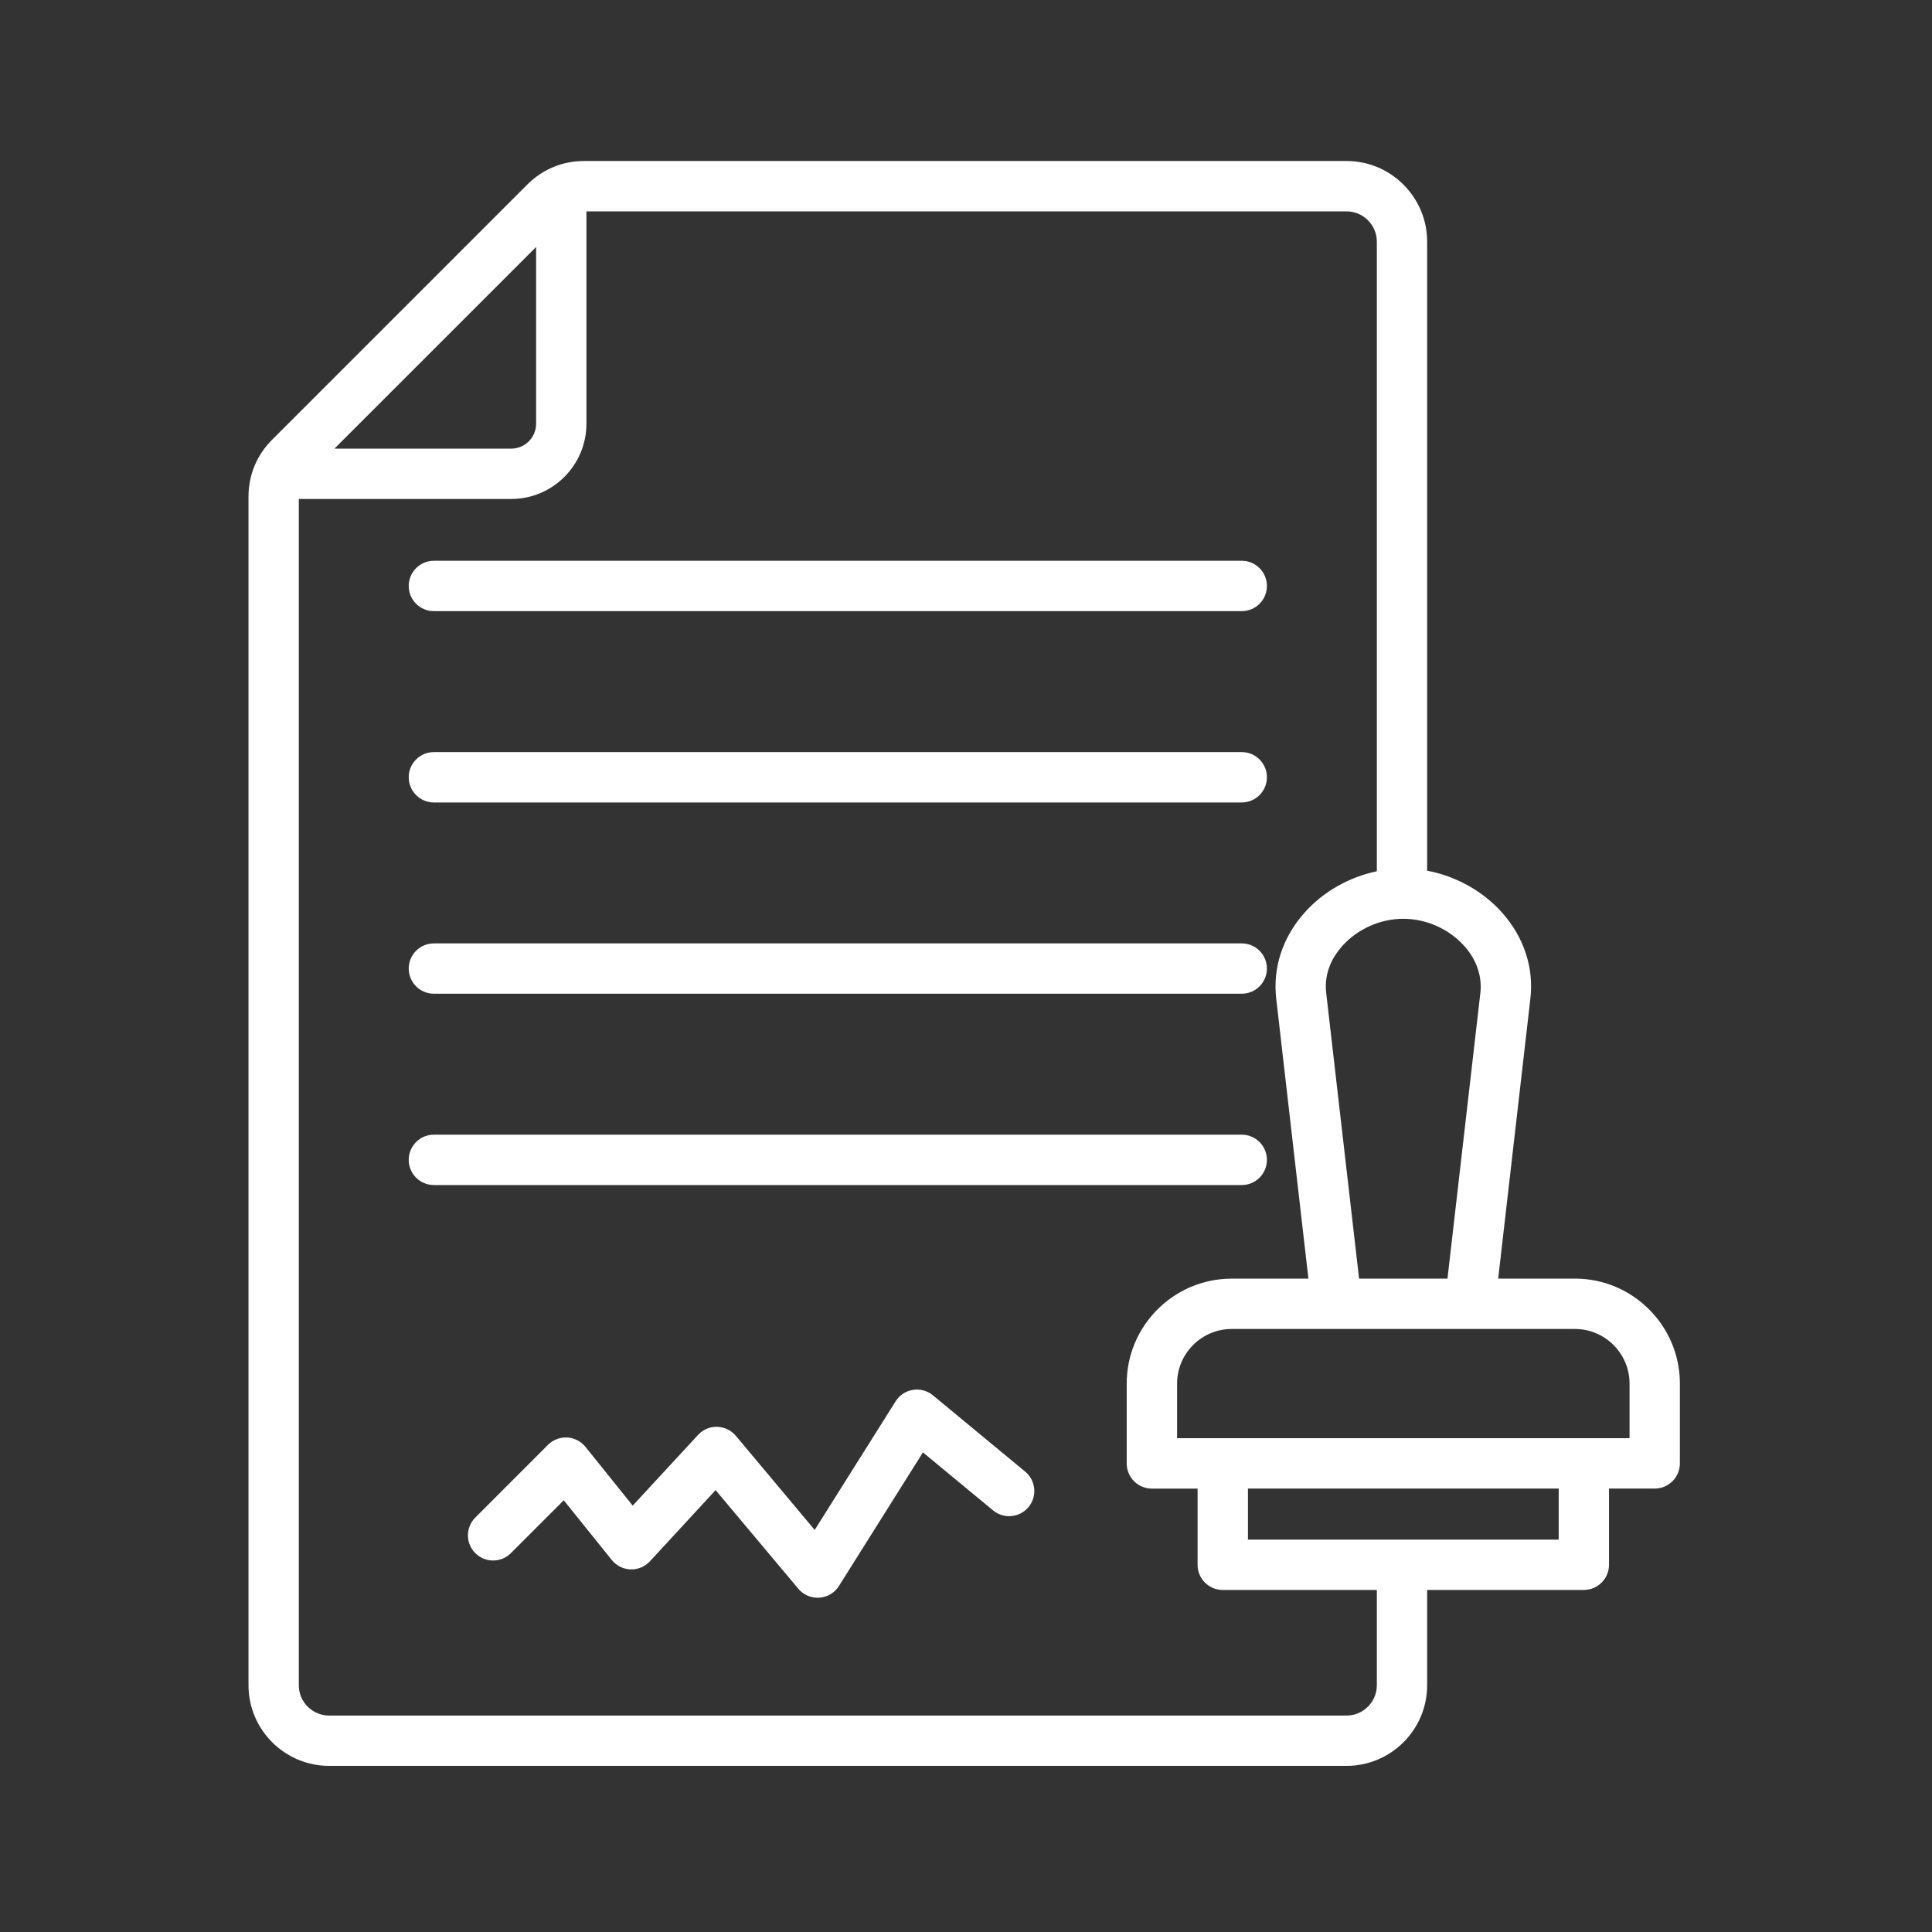 <?xml version="1.0" encoding="UTF-8"?>
<svg xmlns="http://www.w3.org/2000/svg" id="Layer_1" data-name="Layer 1" width="96" height="96" version="1.1" viewBox="0 0 96 96">
  <rect x="0" y="0" width="96" height="96" fill="#333333" stroke="none"/>
  <defs>
    <style>
      .cls-1 {
        fill: #fff;
        stroke-width: 0px;
      }
    </style>
  </defs>
  <path class="cls-1" d="M78.255,63.533h-3.811l1.6-13.915c.178-1.537-.324-3.055-1.409-4.273-.961-1.077-2.298-1.813-3.721-2.081V12.007c0-2.208-1.797-4.007-4.007-4.007H29.03c-1.085,0-2.065.406-2.834,1.176l-12.675,12.675c-.767.767-1.173,1.749-1.173,2.834v59.055c0,2.208,1.797,4.005,4.007,4.005h50.552c2.211,0,4.007-1.797,4.007-4.005v-4.737h7.787c.69,0,1.25-.56,1.25-1.25v-3.787h2.272c.69,0,1.25-.56,1.25-1.25v-3.965c0-2.877-2.341-5.218-5.218-5.218ZM72.766,47.013c.605.677.886,1.502.793,2.32l-1.635,14.201h-4.392l-1.635-14.201c-.119-1.048.366-1.839.793-2.32.759-.852,1.892-1.359,3.039-1.359,1.144,0,2.277.507,3.036,1.359ZM26.639,12.273v8.782c0,.682-.557,1.237-1.239,1.237h-8.782l10.021-10.019ZM68.414,83.74c0,.828-.677,1.505-1.507,1.505H16.355c-.831,0-1.507-.677-1.507-1.505V24.794h10.552c2.062,0,3.739-1.677,3.739-3.739v-10.552h37.768c.831,0,1.507.677,1.507,1.505v31.285c-1.375.287-2.659,1.011-3.591,2.054-1.085,1.218-1.587,2.736-1.409,4.273l1.6,13.915h-3.811c-2.877,0-5.218,2.341-5.218,5.215v3.968c0,.69.56,1.25,1.253,1.25h2.269v3.787c0,.69.56,1.25,1.25,1.25h7.657v4.737ZM77.451,76.503h-15.441v-2.537h15.441v2.537ZM80.97,71.463h-22.481v-2.712c0-1.497,1.218-2.715,2.715-2.715h17.052c1.497,0,2.715,1.218,2.715,2.715v2.712ZM20.309,29.117c0-.693.56-1.253,1.25-1.253h40.143c.69,0,1.25.56,1.25,1.253,0,.69-.56,1.25-1.25,1.25H21.559c-.69,0-1.25-.56-1.25-1.25ZM20.309,48.127c0-.69.56-1.25,1.25-1.25h40.143c.69,0,1.25.56,1.25,1.25s-.56,1.25-1.25,1.25H21.559c-.69,0-1.25-.56-1.25-1.25ZM61.702,58.884H21.559c-.69,0-1.25-.56-1.25-1.25,0-.693.56-1.253,1.25-1.253h40.143c.69,0,1.25.56,1.25,1.253,0,.69-.56,1.25-1.25,1.25ZM20.309,38.621c0-.69.56-1.25,1.25-1.25h40.143c.69,0,1.25.56,1.25,1.25,0,.693-.56,1.253-1.25,1.253H21.559c-.69,0-1.25-.56-1.25-1.253ZM51.108,74.884c-.441.533-1.229.608-1.762.167l-3.485-2.882-4.175,6.638c-.212.34-.576.555-.974.581-.029.003-.058.003-.085.003-.369,0-.719-.162-.958-.446l-4.111-4.902-3.264,3.538c-.247.265-.592.414-.961.401-.364-.013-.706-.183-.934-.467l-2.386-2.967-2.627,2.627c-.488.488-1.279.488-1.768,0s-.488-1.279,0-1.768l3.612-3.615c.252-.249.597-.382.953-.364.353.019.685.188.908.464l2.349,2.922,3.246-3.514c.244-.265.587-.411.95-.403.358.011.698.172.929.449l3.917,4.676,4.021-6.391c.191-.305.504-.512.86-.568.356-.058.719.043.995.271l4.583,3.79c.531.441.608,1.229.167,1.76Z"></path>
</svg>
